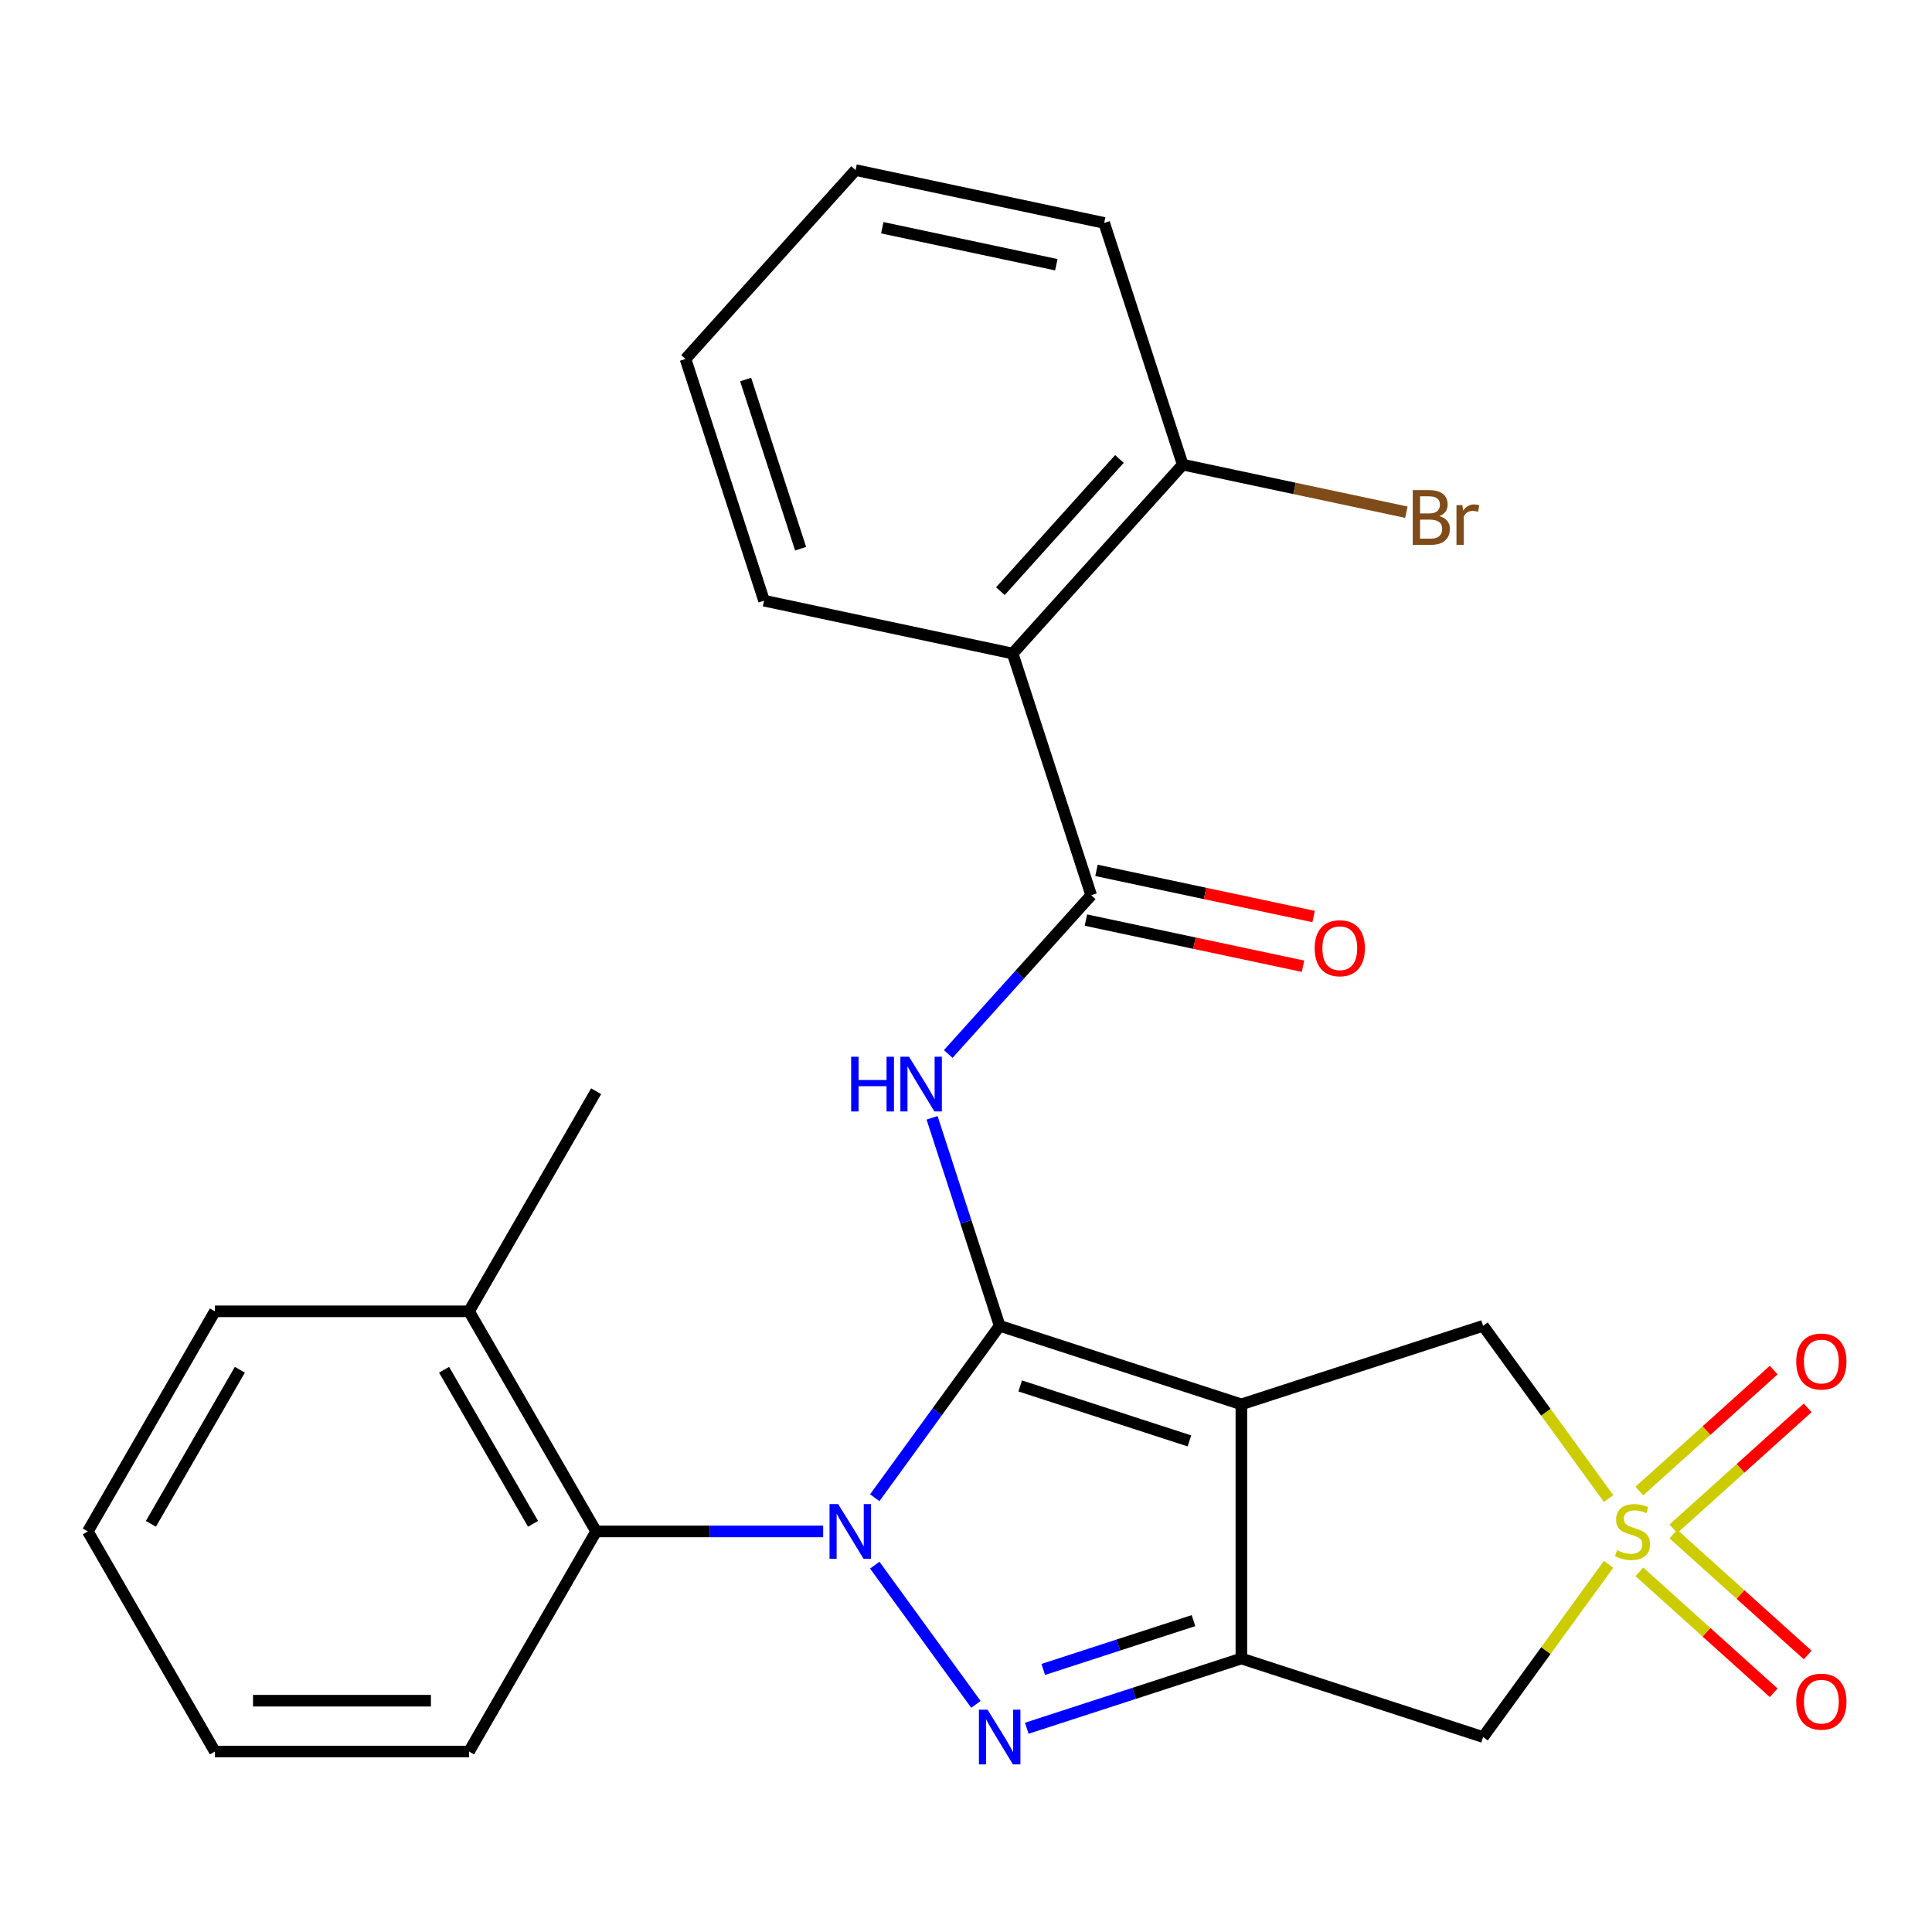 <?xml version='1.0' encoding='iso-8859-1'?>
<svg version='1.1' baseProfile='full'
              xmlns='http://www.w3.org/2000/svg'
                      xmlns:rdkit='http://www.rdkit.org/xml'
                      xmlns:xlink='http://www.w3.org/1999/xlink'
                  xml:space='preserve'
width='1000px' height='1000px' viewBox='0 0 1000 1000'>
<!-- END OF HEADER -->
<rect style='opacity:1.0;fill:#FFFFFF;stroke:none' width='1000' height='1000' x='0' y='0'> </rect>
<path class='bond-0' d='M 517.425,686.241 L 485.102,730.729' style='fill:none;fill-rule:evenodd;stroke:#000000;stroke-width:6px;stroke-linecap:butt;stroke-linejoin:miter;stroke-opacity:1' />
<path class='bond-0' d='M 485.102,730.729 L 452.779,775.218' style='fill:none;fill-rule:evenodd;stroke:#0000FF;stroke-width:6px;stroke-linecap:butt;stroke-linejoin:miter;stroke-opacity:1' />
<path class='bond-1' d='M 517.425,686.241 L 642.536,726.892' style='fill:none;fill-rule:evenodd;stroke:#000000;stroke-width:6px;stroke-linecap:butt;stroke-linejoin:miter;stroke-opacity:1' />
<path class='bond-1' d='M 528.061,717.361 L 615.639,745.816' style='fill:none;fill-rule:evenodd;stroke:#000000;stroke-width:6px;stroke-linecap:butt;stroke-linejoin:miter;stroke-opacity:1' />
<path class='bond-5' d='M 517.425,686.241 L 499.934,632.41' style='fill:none;fill-rule:evenodd;stroke:#000000;stroke-width:6px;stroke-linecap:butt;stroke-linejoin:miter;stroke-opacity:1' />
<path class='bond-5' d='M 499.934,632.41 L 482.443,578.579' style='fill:none;fill-rule:evenodd;stroke:#0000FF;stroke-width:6px;stroke-linecap:butt;stroke-linejoin:miter;stroke-opacity:1' />
<path class='bond-2' d='M 452.779,810.115 L 505.139,882.182' style='fill:none;fill-rule:evenodd;stroke:#0000FF;stroke-width:6px;stroke-linecap:butt;stroke-linejoin:miter;stroke-opacity:1' />
<path class='bond-9' d='M 426.073,792.666 L 367.313,792.666' style='fill:none;fill-rule:evenodd;stroke:#0000FF;stroke-width:6px;stroke-linecap:butt;stroke-linejoin:miter;stroke-opacity:1' />
<path class='bond-9' d='M 367.313,792.666 L 308.553,792.666' style='fill:none;fill-rule:evenodd;stroke:#000000;stroke-width:6px;stroke-linecap:butt;stroke-linejoin:miter;stroke-opacity:1' />
<path class='bond-3' d='M 642.536,726.892 L 642.536,858.441' style='fill:none;fill-rule:evenodd;stroke:#000000;stroke-width:6px;stroke-linecap:butt;stroke-linejoin:miter;stroke-opacity:1' />
<path class='bond-10' d='M 642.536,726.892 L 767.646,686.241' style='fill:none;fill-rule:evenodd;stroke:#000000;stroke-width:6px;stroke-linecap:butt;stroke-linejoin:miter;stroke-opacity:1' />
<path class='bond-26' d='M 531.454,894.534 L 586.995,876.487' style='fill:none;fill-rule:evenodd;stroke:#0000FF;stroke-width:6px;stroke-linecap:butt;stroke-linejoin:miter;stroke-opacity:1' />
<path class='bond-26' d='M 586.995,876.487 L 642.536,858.441' style='fill:none;fill-rule:evenodd;stroke:#000000;stroke-width:6px;stroke-linecap:butt;stroke-linejoin:miter;stroke-opacity:1' />
<path class='bond-26' d='M 539.986,864.098 L 578.864,851.465' style='fill:none;fill-rule:evenodd;stroke:#0000FF;stroke-width:6px;stroke-linecap:butt;stroke-linejoin:miter;stroke-opacity:1' />
<path class='bond-26' d='M 578.864,851.465 L 617.743,838.833' style='fill:none;fill-rule:evenodd;stroke:#000000;stroke-width:6px;stroke-linecap:butt;stroke-linejoin:miter;stroke-opacity:1' />
<path class='bond-7' d='M 642.536,858.441 L 767.646,899.092' style='fill:none;fill-rule:evenodd;stroke:#000000;stroke-width:6px;stroke-linecap:butt;stroke-linejoin:miter;stroke-opacity:1' />
<path class='bond-4' d='M 832.6,775.642 L 800.123,730.941' style='fill:none;fill-rule:evenodd;stroke:#CCCC00;stroke-width:6px;stroke-linecap:butt;stroke-linejoin:miter;stroke-opacity:1' />
<path class='bond-4' d='M 800.123,730.941 L 767.646,686.241' style='fill:none;fill-rule:evenodd;stroke:#000000;stroke-width:6px;stroke-linecap:butt;stroke-linejoin:miter;stroke-opacity:1' />
<path class='bond-11' d='M 866.14,791.305 L 900.9,760.008' style='fill:none;fill-rule:evenodd;stroke:#CCCC00;stroke-width:6px;stroke-linecap:butt;stroke-linejoin:miter;stroke-opacity:1' />
<path class='bond-11' d='M 900.9,760.008 L 935.659,728.71' style='fill:none;fill-rule:evenodd;stroke:#FF0000;stroke-width:6px;stroke-linecap:butt;stroke-linejoin:miter;stroke-opacity:1' />
<path class='bond-11' d='M 848.535,771.753 L 883.295,740.456' style='fill:none;fill-rule:evenodd;stroke:#CCCC00;stroke-width:6px;stroke-linecap:butt;stroke-linejoin:miter;stroke-opacity:1' />
<path class='bond-11' d='M 883.295,740.456 L 918.054,709.158' style='fill:none;fill-rule:evenodd;stroke:#FF0000;stroke-width:6px;stroke-linecap:butt;stroke-linejoin:miter;stroke-opacity:1' />
<path class='bond-12' d='M 848.535,813.579 L 883.295,844.877' style='fill:none;fill-rule:evenodd;stroke:#CCCC00;stroke-width:6px;stroke-linecap:butt;stroke-linejoin:miter;stroke-opacity:1' />
<path class='bond-12' d='M 883.295,844.877 L 918.054,876.174' style='fill:none;fill-rule:evenodd;stroke:#FF0000;stroke-width:6px;stroke-linecap:butt;stroke-linejoin:miter;stroke-opacity:1' />
<path class='bond-12' d='M 866.14,794.027 L 900.9,825.325' style='fill:none;fill-rule:evenodd;stroke:#CCCC00;stroke-width:6px;stroke-linecap:butt;stroke-linejoin:miter;stroke-opacity:1' />
<path class='bond-12' d='M 900.9,825.325 L 935.659,856.622' style='fill:none;fill-rule:evenodd;stroke:#FF0000;stroke-width:6px;stroke-linecap:butt;stroke-linejoin:miter;stroke-opacity:1' />
<path class='bond-27' d='M 832.6,809.69 L 800.123,854.391' style='fill:none;fill-rule:evenodd;stroke:#CCCC00;stroke-width:6px;stroke-linecap:butt;stroke-linejoin:miter;stroke-opacity:1' />
<path class='bond-27' d='M 800.123,854.391 L 767.646,899.092' style='fill:none;fill-rule:evenodd;stroke:#000000;stroke-width:6px;stroke-linecap:butt;stroke-linejoin:miter;stroke-opacity:1' />
<path class='bond-6' d='M 490.803,545.549 L 527.8,504.46' style='fill:none;fill-rule:evenodd;stroke:#0000FF;stroke-width:6px;stroke-linecap:butt;stroke-linejoin:miter;stroke-opacity:1' />
<path class='bond-6' d='M 527.8,504.46 L 564.798,463.37' style='fill:none;fill-rule:evenodd;stroke:#000000;stroke-width:6px;stroke-linecap:butt;stroke-linejoin:miter;stroke-opacity:1' />
<path class='bond-8' d='M 564.798,463.37 L 524.147,338.259' style='fill:none;fill-rule:evenodd;stroke:#000000;stroke-width:6px;stroke-linecap:butt;stroke-linejoin:miter;stroke-opacity:1' />
<path class='bond-14' d='M 562.063,476.237 L 618.255,488.181' style='fill:none;fill-rule:evenodd;stroke:#000000;stroke-width:6px;stroke-linecap:butt;stroke-linejoin:miter;stroke-opacity:1' />
<path class='bond-14' d='M 618.255,488.181 L 674.448,500.126' style='fill:none;fill-rule:evenodd;stroke:#FF0000;stroke-width:6px;stroke-linecap:butt;stroke-linejoin:miter;stroke-opacity:1' />
<path class='bond-14' d='M 567.533,450.502 L 623.726,462.447' style='fill:none;fill-rule:evenodd;stroke:#000000;stroke-width:6px;stroke-linecap:butt;stroke-linejoin:miter;stroke-opacity:1' />
<path class='bond-14' d='M 623.726,462.447 L 679.918,474.391' style='fill:none;fill-rule:evenodd;stroke:#FF0000;stroke-width:6px;stroke-linecap:butt;stroke-linejoin:miter;stroke-opacity:1' />
<path class='bond-13' d='M 524.147,338.259 L 612.17,240.499' style='fill:none;fill-rule:evenodd;stroke:#000000;stroke-width:6px;stroke-linecap:butt;stroke-linejoin:miter;stroke-opacity:1' />
<path class='bond-13' d='M 517.798,305.99 L 579.415,237.558' style='fill:none;fill-rule:evenodd;stroke:#000000;stroke-width:6px;stroke-linecap:butt;stroke-linejoin:miter;stroke-opacity:1' />
<path class='bond-17' d='M 524.147,338.259 L 395.472,310.908' style='fill:none;fill-rule:evenodd;stroke:#000000;stroke-width:6px;stroke-linecap:butt;stroke-linejoin:miter;stroke-opacity:1' />
<path class='bond-15' d='M 308.553,792.666 L 242.778,678.741' style='fill:none;fill-rule:evenodd;stroke:#000000;stroke-width:6px;stroke-linecap:butt;stroke-linejoin:miter;stroke-opacity:1' />
<path class='bond-15' d='M 275.902,788.732 L 229.86,708.985' style='fill:none;fill-rule:evenodd;stroke:#000000;stroke-width:6px;stroke-linecap:butt;stroke-linejoin:miter;stroke-opacity:1' />
<path class='bond-18' d='M 308.553,792.666 L 242.778,906.591' style='fill:none;fill-rule:evenodd;stroke:#000000;stroke-width:6px;stroke-linecap:butt;stroke-linejoin:miter;stroke-opacity:1' />
<path class='bond-16' d='M 612.17,240.499 L 670.053,252.802' style='fill:none;fill-rule:evenodd;stroke:#000000;stroke-width:6px;stroke-linecap:butt;stroke-linejoin:miter;stroke-opacity:1' />
<path class='bond-16' d='M 670.053,252.802 L 727.936,265.106' style='fill:none;fill-rule:evenodd;stroke:#7F4C19;stroke-width:6px;stroke-linecap:butt;stroke-linejoin:miter;stroke-opacity:1' />
<path class='bond-19' d='M 612.17,240.499 L 571.519,115.388' style='fill:none;fill-rule:evenodd;stroke:#000000;stroke-width:6px;stroke-linecap:butt;stroke-linejoin:miter;stroke-opacity:1' />
<path class='bond-20' d='M 242.778,678.741 L 308.553,564.816' style='fill:none;fill-rule:evenodd;stroke:#000000;stroke-width:6px;stroke-linecap:butt;stroke-linejoin:miter;stroke-opacity:1' />
<path class='bond-21' d='M 242.778,678.741 L 111.229,678.741' style='fill:none;fill-rule:evenodd;stroke:#000000;stroke-width:6px;stroke-linecap:butt;stroke-linejoin:miter;stroke-opacity:1' />
<path class='bond-22' d='M 395.472,310.908 L 354.821,185.798' style='fill:none;fill-rule:evenodd;stroke:#000000;stroke-width:6px;stroke-linecap:butt;stroke-linejoin:miter;stroke-opacity:1' />
<path class='bond-22' d='M 414.397,284.012 L 385.941,196.434' style='fill:none;fill-rule:evenodd;stroke:#000000;stroke-width:6px;stroke-linecap:butt;stroke-linejoin:miter;stroke-opacity:1' />
<path class='bond-23' d='M 242.778,906.591 L 111.229,906.591' style='fill:none;fill-rule:evenodd;stroke:#000000;stroke-width:6px;stroke-linecap:butt;stroke-linejoin:miter;stroke-opacity:1' />
<path class='bond-23' d='M 223.046,880.281 L 130.962,880.281' style='fill:none;fill-rule:evenodd;stroke:#000000;stroke-width:6px;stroke-linecap:butt;stroke-linejoin:miter;stroke-opacity:1' />
<path class='bond-29' d='M 571.519,115.388 L 442.845,88.038' style='fill:none;fill-rule:evenodd;stroke:#000000;stroke-width:6px;stroke-linecap:butt;stroke-linejoin:miter;stroke-opacity:1' />
<path class='bond-29' d='M 546.748,137.021 L 456.676,117.875' style='fill:none;fill-rule:evenodd;stroke:#000000;stroke-width:6px;stroke-linecap:butt;stroke-linejoin:miter;stroke-opacity:1' />
<path class='bond-28' d='M 111.229,678.741 L 45.455,792.666' style='fill:none;fill-rule:evenodd;stroke:#000000;stroke-width:6px;stroke-linecap:butt;stroke-linejoin:miter;stroke-opacity:1' />
<path class='bond-28' d='M 124.148,708.985 L 78.106,788.732' style='fill:none;fill-rule:evenodd;stroke:#000000;stroke-width:6px;stroke-linecap:butt;stroke-linejoin:miter;stroke-opacity:1' />
<path class='bond-24' d='M 354.821,185.798 L 442.845,88.038' style='fill:none;fill-rule:evenodd;stroke:#000000;stroke-width:6px;stroke-linecap:butt;stroke-linejoin:miter;stroke-opacity:1' />
<path class='bond-25' d='M 111.229,906.591 L 45.455,792.666' style='fill:none;fill-rule:evenodd;stroke:#000000;stroke-width:6px;stroke-linecap:butt;stroke-linejoin:miter;stroke-opacity:1' />
<path  class='atom-1' d='M 433.842 778.506
L 443.122 793.506
Q 444.042 794.986, 445.522 797.666
Q 447.002 800.346, 447.082 800.506
L 447.082 778.506
L 450.842 778.506
L 450.842 806.826
L 446.962 806.826
L 437.002 790.426
Q 435.842 788.506, 434.602 786.306
Q 433.402 784.106, 433.042 783.426
L 433.042 806.826
L 429.362 806.826
L 429.362 778.506
L 433.842 778.506
' fill='#0000FF'/>
<path  class='atom-3' d='M 511.165 884.932
L 520.445 899.932
Q 521.365 901.412, 522.845 904.092
Q 524.325 906.772, 524.405 906.932
L 524.405 884.932
L 528.165 884.932
L 528.165 913.252
L 524.285 913.252
L 514.325 896.852
Q 513.165 894.932, 511.925 892.732
Q 510.725 890.532, 510.365 889.852
L 510.365 913.252
L 506.685 913.252
L 506.685 884.932
L 511.165 884.932
' fill='#0000FF'/>
<path  class='atom-5' d='M 836.969 802.386
Q 837.289 802.506, 838.609 803.066
Q 839.929 803.626, 841.369 803.986
Q 842.849 804.306, 844.289 804.306
Q 846.969 804.306, 848.529 803.026
Q 850.089 801.706, 850.089 799.426
Q 850.089 797.866, 849.289 796.906
Q 848.529 795.946, 847.329 795.426
Q 846.129 794.906, 844.129 794.306
Q 841.609 793.546, 840.089 792.826
Q 838.609 792.106, 837.529 790.586
Q 836.489 789.066, 836.489 786.506
Q 836.489 782.946, 838.889 780.746
Q 841.329 778.546, 846.129 778.546
Q 849.409 778.546, 853.129 780.106
L 852.209 783.186
Q 848.809 781.786, 846.249 781.786
Q 843.489 781.786, 841.969 782.946
Q 840.449 784.066, 840.489 786.026
Q 840.489 787.546, 841.249 788.466
Q 842.049 789.386, 843.169 789.906
Q 844.329 790.426, 846.249 791.026
Q 848.809 791.826, 850.329 792.626
Q 851.849 793.426, 852.929 795.066
Q 854.049 796.666, 854.049 799.426
Q 854.049 803.346, 851.409 805.466
Q 848.809 807.546, 844.449 807.546
Q 841.929 807.546, 840.009 806.986
Q 838.129 806.466, 835.889 805.546
L 836.969 802.386
' fill='#CCCC00'/>
<path  class='atom-6' d='M 440.554 546.97
L 444.394 546.97
L 444.394 559.01
L 458.874 559.01
L 458.874 546.97
L 462.714 546.97
L 462.714 575.29
L 458.874 575.29
L 458.874 562.21
L 444.394 562.21
L 444.394 575.29
L 440.554 575.29
L 440.554 546.97
' fill='#0000FF'/>
<path  class='atom-6' d='M 470.514 546.97
L 479.794 561.97
Q 480.714 563.45, 482.194 566.13
Q 483.674 568.81, 483.754 568.97
L 483.754 546.97
L 487.514 546.97
L 487.514 575.29
L 483.634 575.29
L 473.674 558.89
Q 472.514 556.97, 471.274 554.77
Q 470.074 552.57, 469.714 551.89
L 469.714 575.29
L 466.034 575.29
L 466.034 546.97
L 470.514 546.97
' fill='#0000FF'/>
<path  class='atom-12' d='M 929.729 704.723
Q 929.729 697.923, 933.089 694.123
Q 936.449 690.323, 942.729 690.323
Q 949.009 690.323, 952.369 694.123
Q 955.729 697.923, 955.729 704.723
Q 955.729 711.603, 952.329 715.523
Q 948.929 719.403, 942.729 719.403
Q 936.489 719.403, 933.089 715.523
Q 929.729 711.643, 929.729 704.723
M 942.729 716.203
Q 947.049 716.203, 949.369 713.323
Q 951.729 710.403, 951.729 704.723
Q 951.729 699.163, 949.369 696.363
Q 947.049 693.523, 942.729 693.523
Q 938.409 693.523, 936.049 696.323
Q 933.729 699.123, 933.729 704.723
Q 933.729 710.443, 936.049 713.323
Q 938.409 716.203, 942.729 716.203
' fill='#FF0000'/>
<path  class='atom-13' d='M 929.729 880.77
Q 929.729 873.97, 933.089 870.17
Q 936.449 866.37, 942.729 866.37
Q 949.009 866.37, 952.369 870.17
Q 955.729 873.97, 955.729 880.77
Q 955.729 887.65, 952.329 891.57
Q 948.929 895.45, 942.729 895.45
Q 936.489 895.45, 933.089 891.57
Q 929.729 887.69, 929.729 880.77
M 942.729 892.25
Q 947.049 892.25, 949.369 889.37
Q 951.729 886.45, 951.729 880.77
Q 951.729 875.21, 949.369 872.41
Q 947.049 869.57, 942.729 869.57
Q 938.409 869.57, 936.049 872.37
Q 933.729 875.17, 933.729 880.77
Q 933.729 886.49, 936.049 889.37
Q 938.409 892.25, 942.729 892.25
' fill='#FF0000'/>
<path  class='atom-15' d='M 680.472 490.8
Q 680.472 484, 683.832 480.2
Q 687.192 476.4, 693.472 476.4
Q 699.752 476.4, 703.112 480.2
Q 706.472 484, 706.472 490.8
Q 706.472 497.68, 703.072 501.6
Q 699.672 505.48, 693.472 505.48
Q 687.232 505.48, 683.832 501.6
Q 680.472 497.72, 680.472 490.8
M 693.472 502.28
Q 697.792 502.28, 700.112 499.4
Q 702.472 496.48, 702.472 490.8
Q 702.472 485.24, 700.112 482.44
Q 697.792 479.6, 693.472 479.6
Q 689.152 479.6, 686.792 482.4
Q 684.472 485.2, 684.472 490.8
Q 684.472 496.52, 686.792 499.4
Q 689.152 502.28, 693.472 502.28
' fill='#FF0000'/>
<path  class='atom-17' d='M 744.985 267.13
Q 747.705 267.89, 749.065 269.57
Q 750.465 271.21, 750.465 273.65
Q 750.465 277.57, 747.945 279.81
Q 745.465 282.01, 740.745 282.01
L 731.225 282.01
L 731.225 253.69
L 739.585 253.69
Q 744.425 253.69, 746.865 255.65
Q 749.305 257.61, 749.305 261.21
Q 749.305 265.49, 744.985 267.13
M 735.025 256.89
L 735.025 265.77
L 739.585 265.77
Q 742.385 265.77, 743.825 264.65
Q 745.305 263.49, 745.305 261.21
Q 745.305 256.89, 739.585 256.89
L 735.025 256.89
M 740.745 278.81
Q 743.505 278.81, 744.985 277.49
Q 746.465 276.17, 746.465 273.65
Q 746.465 271.33, 744.825 270.17
Q 743.225 268.97, 740.145 268.97
L 735.025 268.97
L 735.025 278.81
L 740.745 278.81
' fill='#7F4C19'/>
<path  class='atom-17' d='M 756.905 261.45
L 757.345 264.29
Q 759.505 261.09, 763.025 261.09
Q 764.145 261.09, 765.665 261.49
L 765.065 264.85
Q 763.345 264.45, 762.385 264.45
Q 760.705 264.45, 759.585 265.13
Q 758.505 265.77, 757.625 267.33
L 757.625 282.01
L 753.865 282.01
L 753.865 261.45
L 756.905 261.45
' fill='#7F4C19'/>
</svg>
